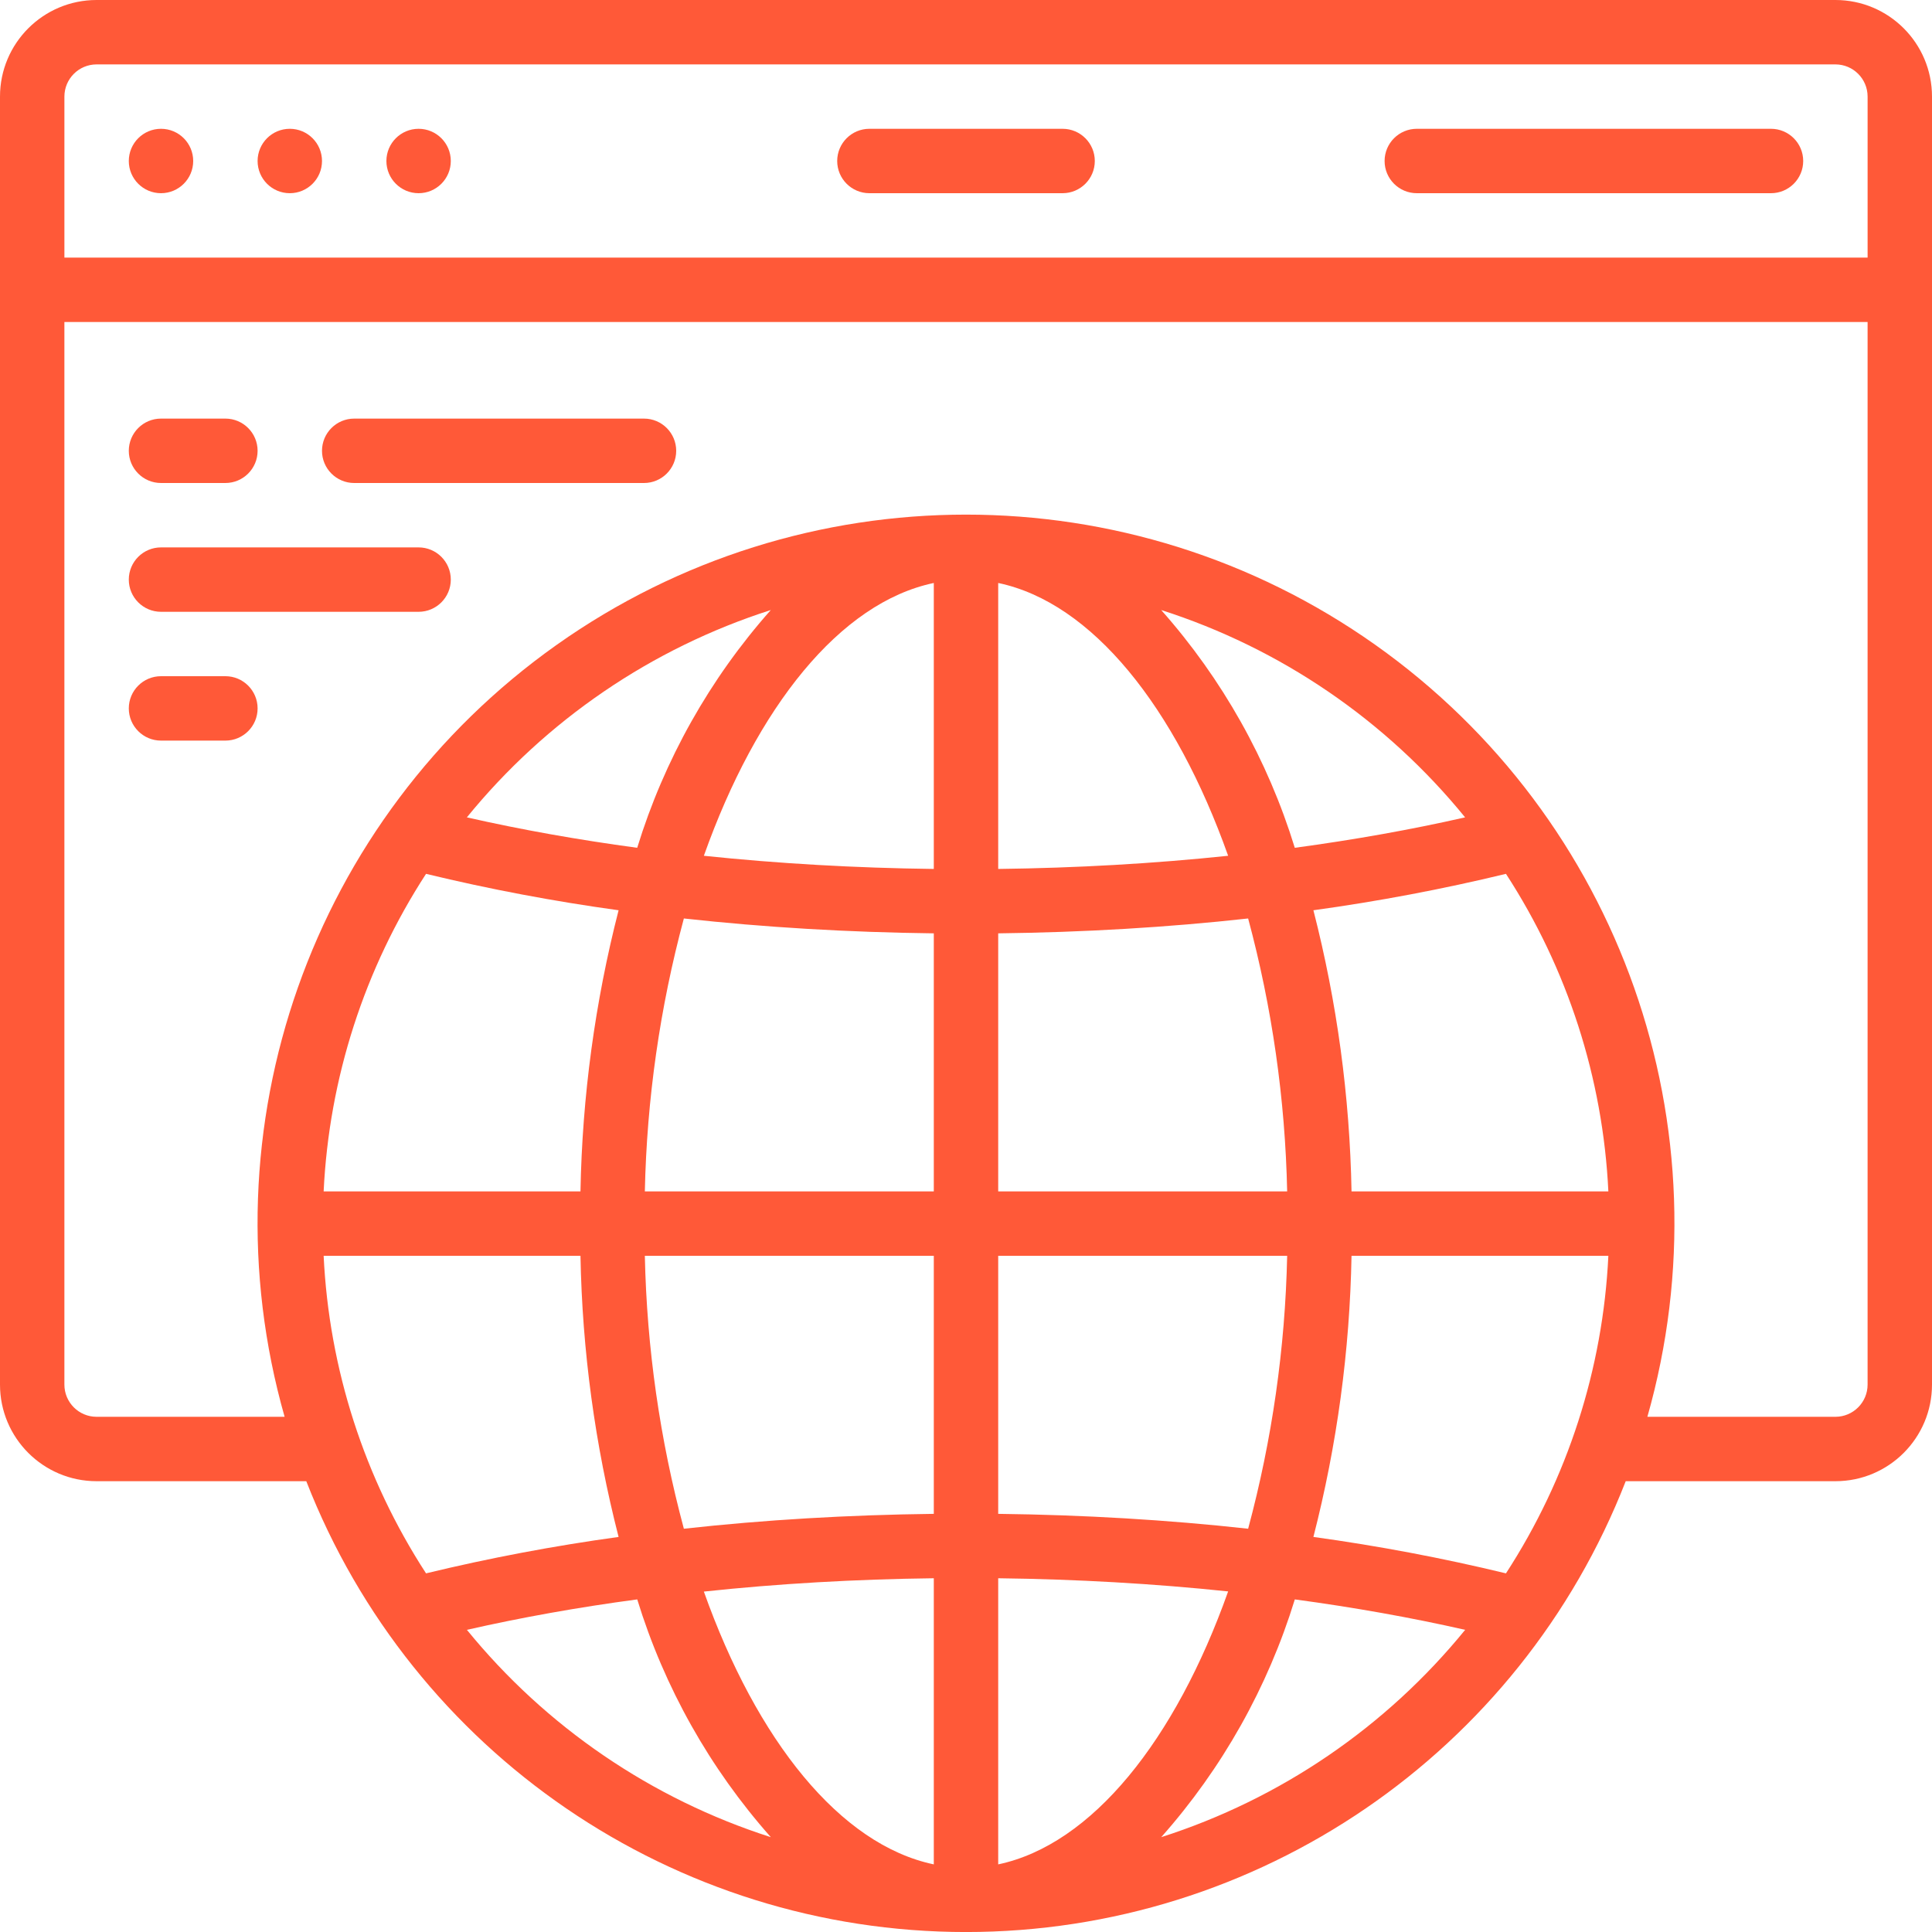 <?xml version="1.0"?>
<svg xmlns="http://www.w3.org/2000/svg" xmlns:xlink="http://www.w3.org/1999/xlink" xmlns:svgjs="http://svgjs.com/svgjs" version="1.1" width="512" height="512" x="0" y="0" viewBox="0 0 60 60" style="enable-background:new 0 0 512 512" xml:space="preserve" class=""><g><g id="Page-1" fill="none" fill-rule="evenodd"><g id="001---Browser" fill="rgb(0,0,0)" fill-rule="nonzero"><path id="Shape" d="m57 0h-54c-1.657 0-3 1.343-3 3v40c0 1.657 1.343 3 3 3h6.512c3.293 8.442 11.426 14.001 20.488 14.001s17.195-5.558 20.488-14.001h6.512c1.657 0 3-1.343 3-3v-40c0-1.657-1.343-3-3-3zm-54 2h54c.552 0 1 .448 1 1v5h-56v-5c0-.552.448-1 1-1zm15.027 37c.054 2.946.451 5.877 1.184 8.731-2.011.277-4.007.654-5.98 1.131-1.915-2.948-3.012-6.351-3.18-9.862zm12.973-10.014c2.656-.032 5.259-.185 7.762-.462.744 2.766 1.151 5.612 1.212 8.476h-8.974zm0-2v-8.881c2.913.61 5.5 3.853 7.141 8.472-2.307.242-4.699.379-7.141.409zm-2-8.881v8.881c-2.442-.03-4.834-.167-7.141-.409 1.641-4.619 4.228-7.862 7.141-8.472zm0 10.881v8.014h-8.974c.061-2.864.468-5.71 1.212-8.476 2.503.276 5.106.43 7.762.462zm-8.974 10.014h8.974v8.014c-2.656.032-5.259.185-7.762.462-.744-2.766-1.151-5.612-1.212-8.476zm8.974 10.014v8.886c-2.913-.61-5.5-3.853-7.141-8.472 2.307-.247 4.699-.384 7.141-.414zm2 8.886v-8.886c2.442.03 4.834.167 7.141.409-1.641 4.619-4.228 7.862-7.141 8.477zm0-10.881v-8.019h8.974c-.061 2.864-.468 5.71-1.212 8.476-2.503-.276-5.106-.43-7.762-.462zm10.973-8.019h7.976c-.168 3.511-1.265 6.914-3.18 9.862-1.973-.477-3.969-.854-5.98-1.131.733-2.854 1.13-5.785 1.184-8.731zm0-2c-.054-2.946-.451-5.877-1.184-8.731 2.011-.277 4.007-.654 5.98-1.131 1.915 2.948 3.012 6.351 3.18 9.862zm-1.762-10.671c-.839-2.73-2.254-5.248-4.149-7.384 3.704 1.186 6.983 3.423 9.438 6.439-1.681.382-3.452.697-5.289.945zm-20.422 0c-1.837-.248-3.608-.563-5.29-.945 2.456-3.016 5.735-5.253 9.439-6.439-1.895 2.136-3.31 4.654-4.149 7.384zm-6.558.809c1.973.477 3.969.854 5.98 1.131-.733 2.854-1.13 5.785-1.184 8.731h-7.976c.168-3.511 1.265-6.914 3.18-9.862zm1.269 23.478c1.682-.382 3.453-.7 5.29-.945.839 2.73 2.254 5.248 4.149 7.384-3.704-1.186-6.983-3.423-9.439-6.439zm21.563 6.439c1.895-2.136 3.31-4.654 4.149-7.384 1.837.248 3.608.563 5.29.945-2.456 3.016-5.736 5.253-9.44 6.439zm20.937-13.055h-5.839c2.552-8.975-.835-18.584-8.451-23.975-7.616-5.391-17.804-5.391-25.42 0-7.616 5.391-11.003 15-8.451 23.975h-5.839c-.552 0-1-.448-1-1v-33h56v33c0 .552-.448 1-1 1z" fill="#ff5938" data-original="#000000" class=""/><circle id="Oval" cx="5" cy="5" r="1" fill="#ff5938" data-original="#000000" class=""/><circle id="Oval" cx="9" cy="5" r="1" fill="#ff5938" data-original="#000000" class=""/><circle id="Oval" cx="13" cy="5" r="1" fill="#ff5938" data-original="#000000" class=""/><path id="Shape" d="m27 6h6c.552 0 1-.448 1-1s-.448-1-1-1h-6c-.552 0-1 .448-1 1s.448 1 1 1z" fill="#ff5938" data-original="#000000" class=""/><path id="Shape" d="m44 6h11c.552 0 1-.448 1-1s-.448-1-1-1h-11c-.552 0-1 .448-1 1s.448 1 1 1z" fill="#ff5938" data-original="#000000" class=""/><path id="Shape" d="m5 15h2c.552 0 1-.448 1-1s-.448-1-1-1h-2c-.552 0-1 .448-1 1s.448 1 1 1z" fill="#ff5938" data-original="#000000" class=""/><path id="Shape" d="m7 21h-2c-.552 0-1 .448-1 1s.448 1 1 1h2c.552 0 1-.448 1-1s-.448-1-1-1z" fill="#ff5938" data-original="#000000" class=""/><path id="Shape" d="m20 13h-9c-.552 0-1 .448-1 1s.448 1 1 1h9c.552 0 1-.448 1-1s-.448-1-1-1z" fill="#ff5938" data-original="#000000" class=""/><path id="Shape" d="m13 17h-8c-.552 0-1 .448-1 1s.448 1 1 1h8c.552 0 1-.448 1-1s-.448-1-1-1z" fill="#ff5938" data-original="#000000" class=""/></g></g></g></svg>
